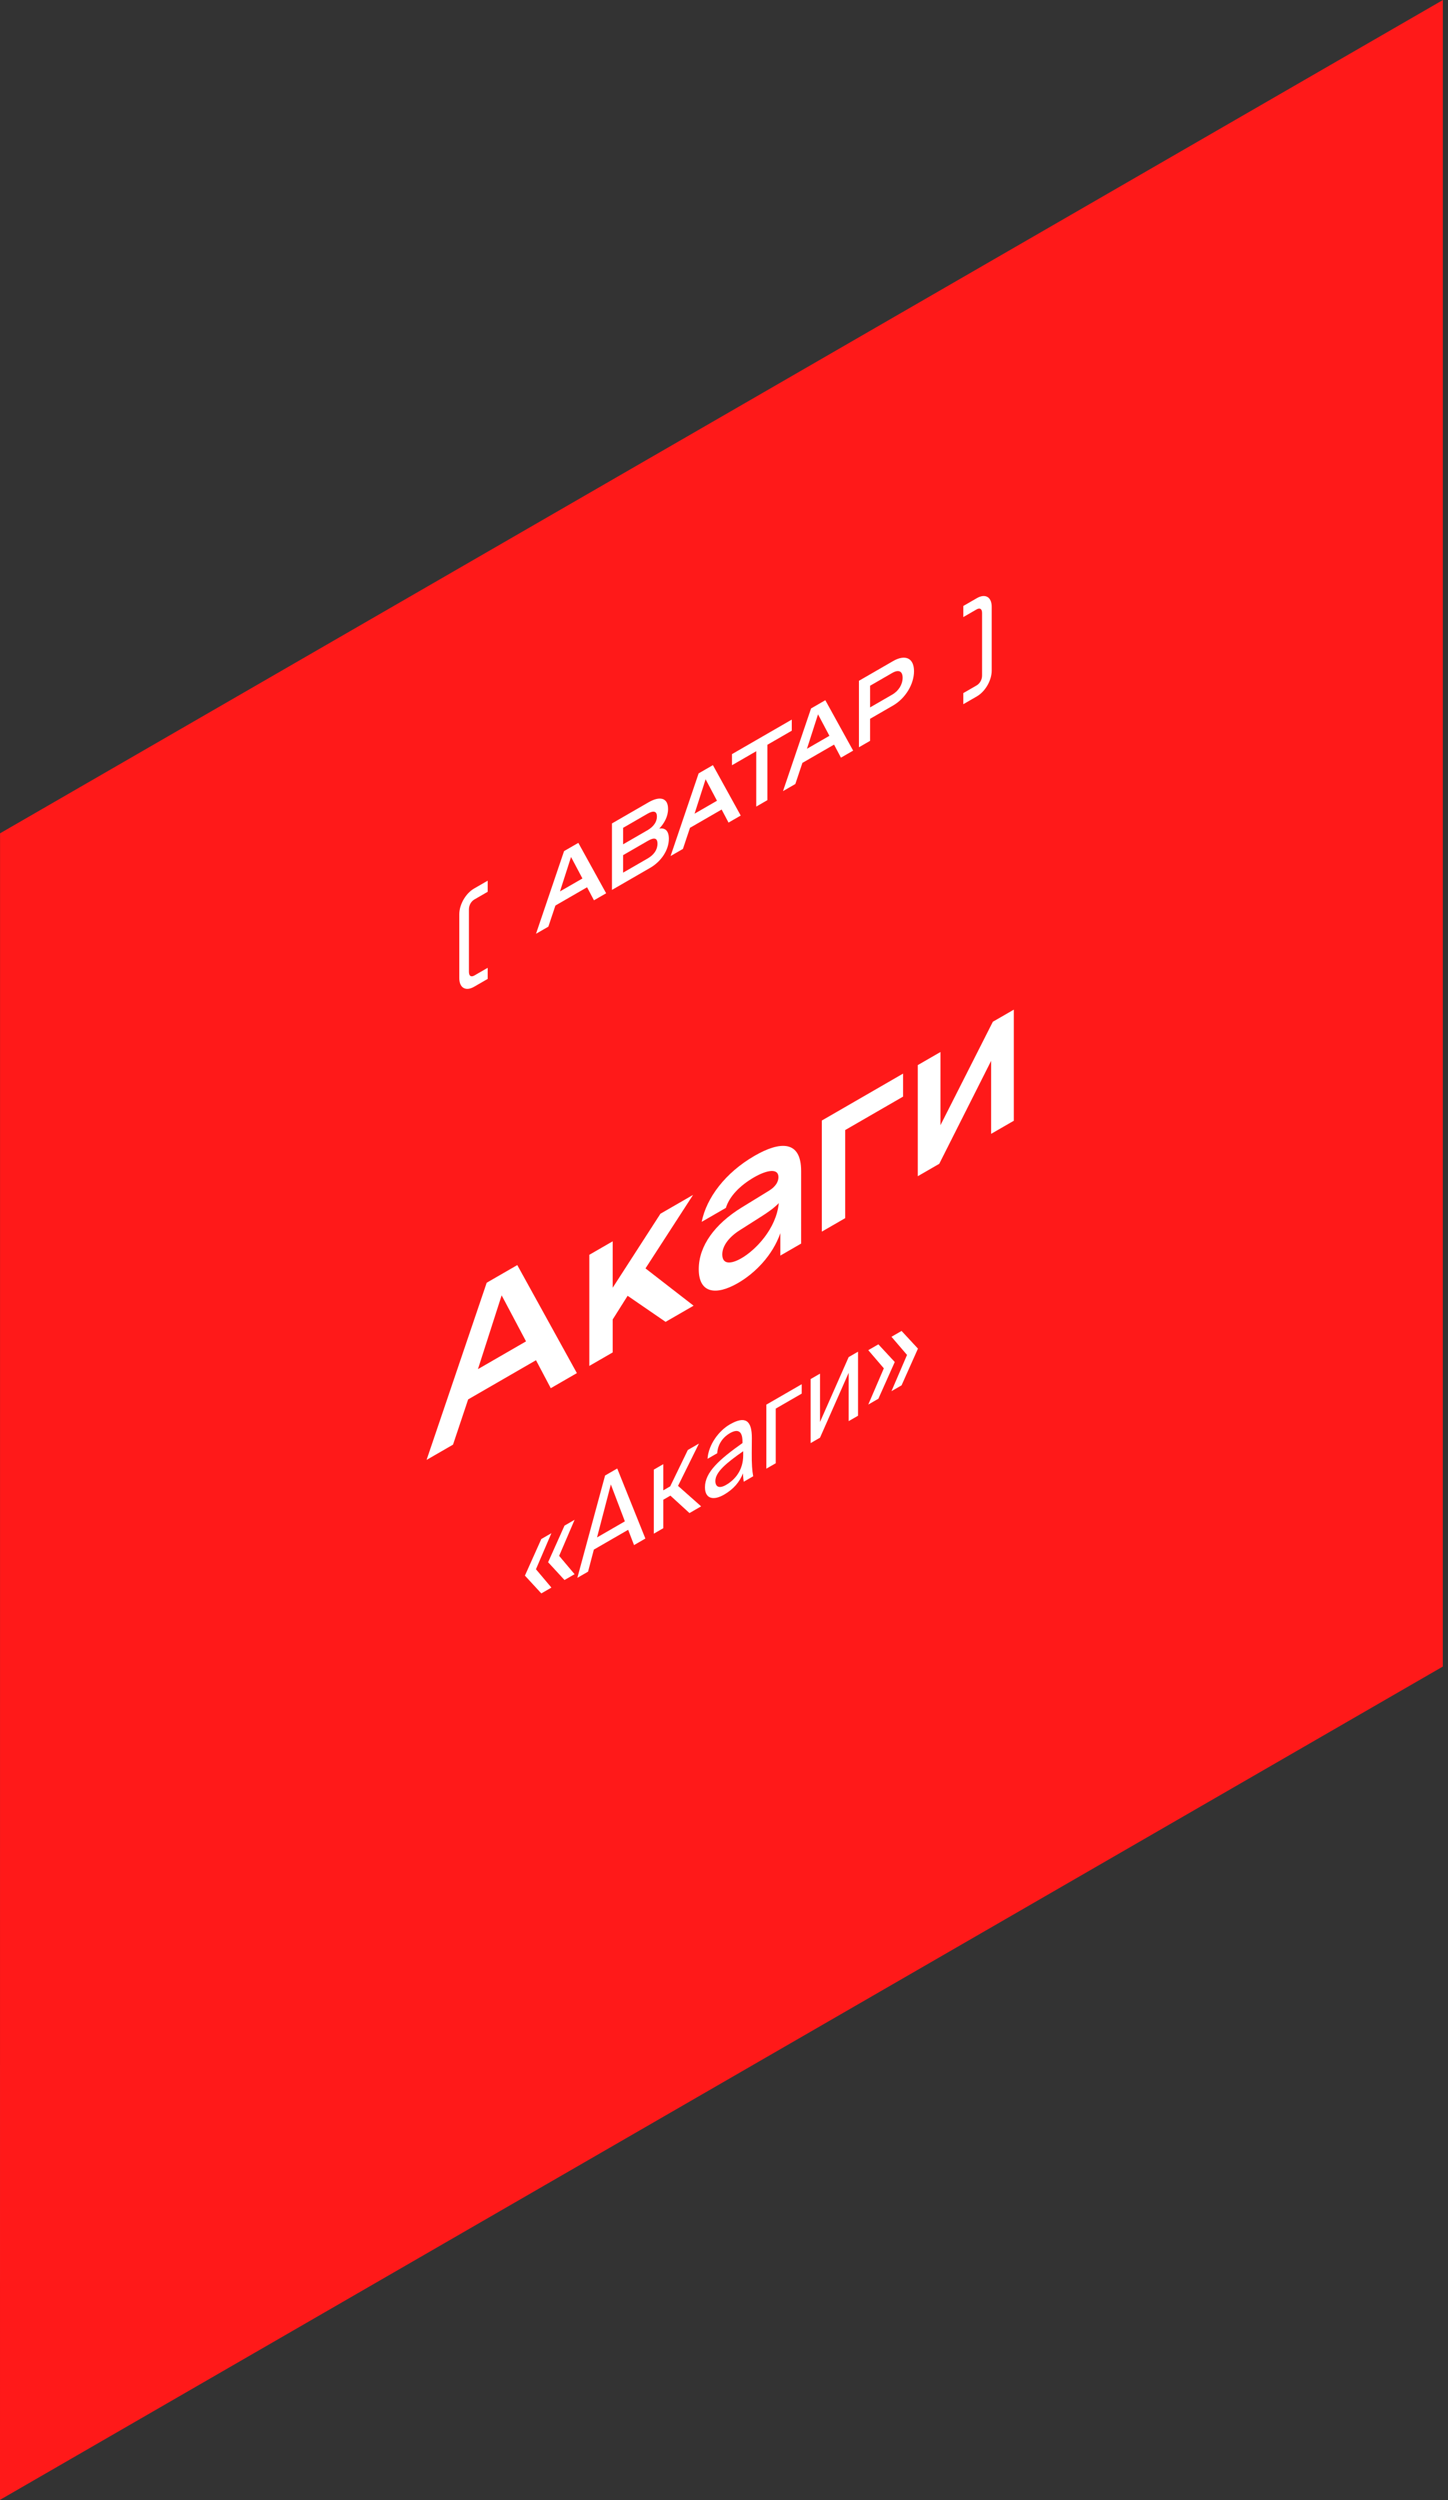 <?xml version="1.0" encoding="UTF-8"?>
<svg xmlns="http://www.w3.org/2000/svg" width="219" height="378" viewBox="0 0 219 378" fill="none">
  <rect x="0" y="0" width="219" height="378" fill="#333333" stroke="none"/>
  <rect width="251.976" height="251.976" transform="matrix(0.866 -0.5 -3.18609e-05 1 0.008 125.996)" fill="#FF1919"></rect>
  <path d="M71.709 149.194C70.436 149.929 69.466 149.369 69.466 147.899L69.466 138.225C69.466 136.755 70.436 135.075 71.71 134.34L73.758 133.157L73.758 134.837L71.758 135.992C71.261 136.279 70.921 136.853 70.921 137.511L70.921 146.933C70.921 147.591 71.26 147.773 71.757 147.486L73.758 146.331L73.758 148.011L71.709 149.194ZM81.067 141.187L85.311 128.685L87.469 127.439L91.676 135.062L89.833 136.126L88.791 134.152L84.002 136.917L82.935 140.109L81.067 141.187ZM84.693 134.782L88.088 132.822L86.366 129.574L84.693 134.782ZM92.554 134.555L92.554 124.503L98.107 121.296C99.708 120.372 101.041 120.54 101.041 122.318C101.041 123.466 100.447 124.509 99.707 125.286C100.568 125.125 101.162 125.594 101.162 126.812C101.162 128.506 100.023 130.242 98.325 131.222L92.554 134.555ZM94.239 131.944L97.962 129.794C98.883 129.262 99.441 128.492 99.441 127.568C99.441 126.686 98.931 126.588 97.998 127.127L94.239 129.298L94.239 131.944ZM94.24 127.66L97.925 125.531C98.871 124.985 99.356 124.243 99.356 123.459C99.356 122.661 98.871 122.493 97.925 123.039L94.24 125.168L94.24 127.66ZM101.42 129.435L105.664 116.933L107.822 115.687L112.029 123.31L110.186 124.374L109.144 122.4L104.355 125.165L103.288 128.357L101.42 129.435ZM105.046 123.03L108.44 121.07L106.719 117.822L105.046 123.03ZM114.378 121.954L114.379 113.582L110.705 115.703L110.705 114.023L119.75 108.8L119.75 110.48L116.064 112.608L116.064 120.98L114.378 121.954ZM118.423 119.618L122.666 107.116L124.824 105.87L129.031 113.493L127.188 114.557L126.146 112.583L121.357 115.348L120.29 118.54L118.423 119.618ZM122.048 113.213L125.443 111.253L123.721 108.005L122.048 113.213ZM129.909 112.986L129.909 102.934L135.062 99.959C136.929 98.881 138.239 99.511 138.239 101.485C138.239 103.459 136.929 105.601 135.062 106.679L131.595 108.681L131.594 112.013L129.909 112.986ZM131.595 106.959L134.941 105.027C135.923 104.46 136.517 103.473 136.517 102.479C136.517 101.485 135.923 101.184 134.941 101.751L131.595 103.683L131.595 106.959ZM147.744 105.292L145.695 106.475L145.695 104.795L147.696 103.64C148.193 103.353 148.532 102.779 148.532 102.121L148.533 92.699C148.533 92.041 148.193 91.859 147.696 92.146L145.696 93.301L145.696 91.621L147.745 90.438C149.018 89.703 149.987 90.263 149.987 91.733L149.987 101.407C149.987 102.877 149.017 104.557 147.744 105.292Z" fill="white"></path>
  <path d="M64.516 220.737L73.61 193.946L78.235 191.276L87.249 207.611L83.3 209.891L81.066 205.661L70.804 211.586L68.517 218.426L64.516 220.737ZM72.285 207.011L79.559 202.811L75.871 195.851L72.285 207.011ZM89.131 206.525L89.131 189.725L92.665 187.684L92.664 194.704L99.887 183.514L104.823 180.664L97.626 191.779L104.901 197.419L100.666 199.864L94.924 195.919L92.664 199.504L92.664 204.484L89.131 206.525ZM106.123 184.743C106.851 181.113 109.683 177.318 114.125 174.753C117.996 172.518 121.166 172.398 121.166 177.048L121.165 188.028L118.022 189.843L118.022 186.453C116.853 189.798 114.229 192.483 111.605 193.998C108.253 195.933 105.681 195.528 105.681 191.898C105.681 188.328 108.176 185.028 112.176 182.568L116.281 180.048C117.347 179.403 117.736 178.638 117.736 177.978C117.736 176.598 115.996 176.883 114.047 178.008C111.865 179.268 110.306 180.918 109.786 182.628L106.123 184.743ZM109.241 189.663C109.24 191.253 110.591 191.133 112.15 190.233C114.255 189.018 117.398 185.823 117.788 181.908C117.061 182.658 116.177 183.288 114.956 184.053L111.891 186.003C110.254 187.038 109.241 188.373 109.241 189.663ZM124.295 186.221L124.296 169.421L136.585 162.325L136.584 165.805L127.829 170.861L127.829 184.181L124.295 186.221ZM138.808 177.841L138.808 161.041L142.238 159.061L142.237 170.131L150.162 154.486L153.331 152.656L153.331 169.456L149.901 171.436L149.902 160.396L142.055 175.966L138.808 177.841Z" fill="white"></path>
  <path d="M79.391 238.23L81.87 232.695L83.397 231.813L81.059 237.267L83.397 240.039L81.87 240.921L79.391 238.23ZM82.898 236.205L85.377 230.67L86.905 229.788L84.566 235.242L86.904 238.014L85.377 238.896L82.898 236.205ZM91.514 223.095L93.353 222.033L97.608 232.625L95.894 233.615L95.005 231.302L89.814 234.3L88.941 237.63L87.32 238.566L91.514 223.095ZM90.298 232.455L94.507 230.024L92.387 224.445L90.298 232.455ZM101.395 226.137L100.32 226.758L100.32 231.06L98.885 231.888L98.886 222.204L100.32 221.376L100.32 225.336L101.364 224.733L104.03 219.234L105.713 218.262L102.549 224.661L106.04 227.757L104.279 228.774L101.395 226.137ZM106.62 224.866C106.62 222.58 108.85 220.627 112.295 218.188L112.295 217.954C112.295 216.19 111.437 216.091 110.393 216.694C109.224 217.369 108.538 218.503 108.476 219.727L107.01 220.573C107.151 218.404 108.741 216.316 110.377 215.371C112.684 214.039 113.729 214.714 113.713 217.441L113.697 219.682C113.682 221.311 113.76 222.382 113.916 223.21L112.481 224.038C112.435 223.705 112.388 223.336 112.372 222.769C111.858 224.056 110.985 225.136 109.504 225.991C107.93 226.9 106.62 226.648 106.62 224.866ZM112.404 219.421C109.832 221.212 108.195 222.589 108.195 223.921C108.195 224.839 108.803 225.1 109.816 224.515C111.141 223.75 112.404 222.319 112.404 220.033L112.404 219.421ZM117.323 212.98L117.323 221.242L115.905 222.061L115.905 212.377L121.252 209.29L121.252 210.712L117.323 212.98ZM128.355 207.565L124.021 217.375L122.603 218.194L122.603 208.51L124.021 207.691L124.021 214.999L128.355 205.189L129.773 204.37L129.773 214.054L128.355 214.873L128.355 207.565ZM132.848 211.486L131.32 212.368L133.674 206.887L131.321 204.142L132.848 203.26L135.327 205.933L132.848 211.486ZM136.355 209.461L134.828 210.343L137.182 204.862L134.828 202.117L136.356 201.235L138.834 203.908L136.355 209.461Z" fill="white"></path>
</svg>
